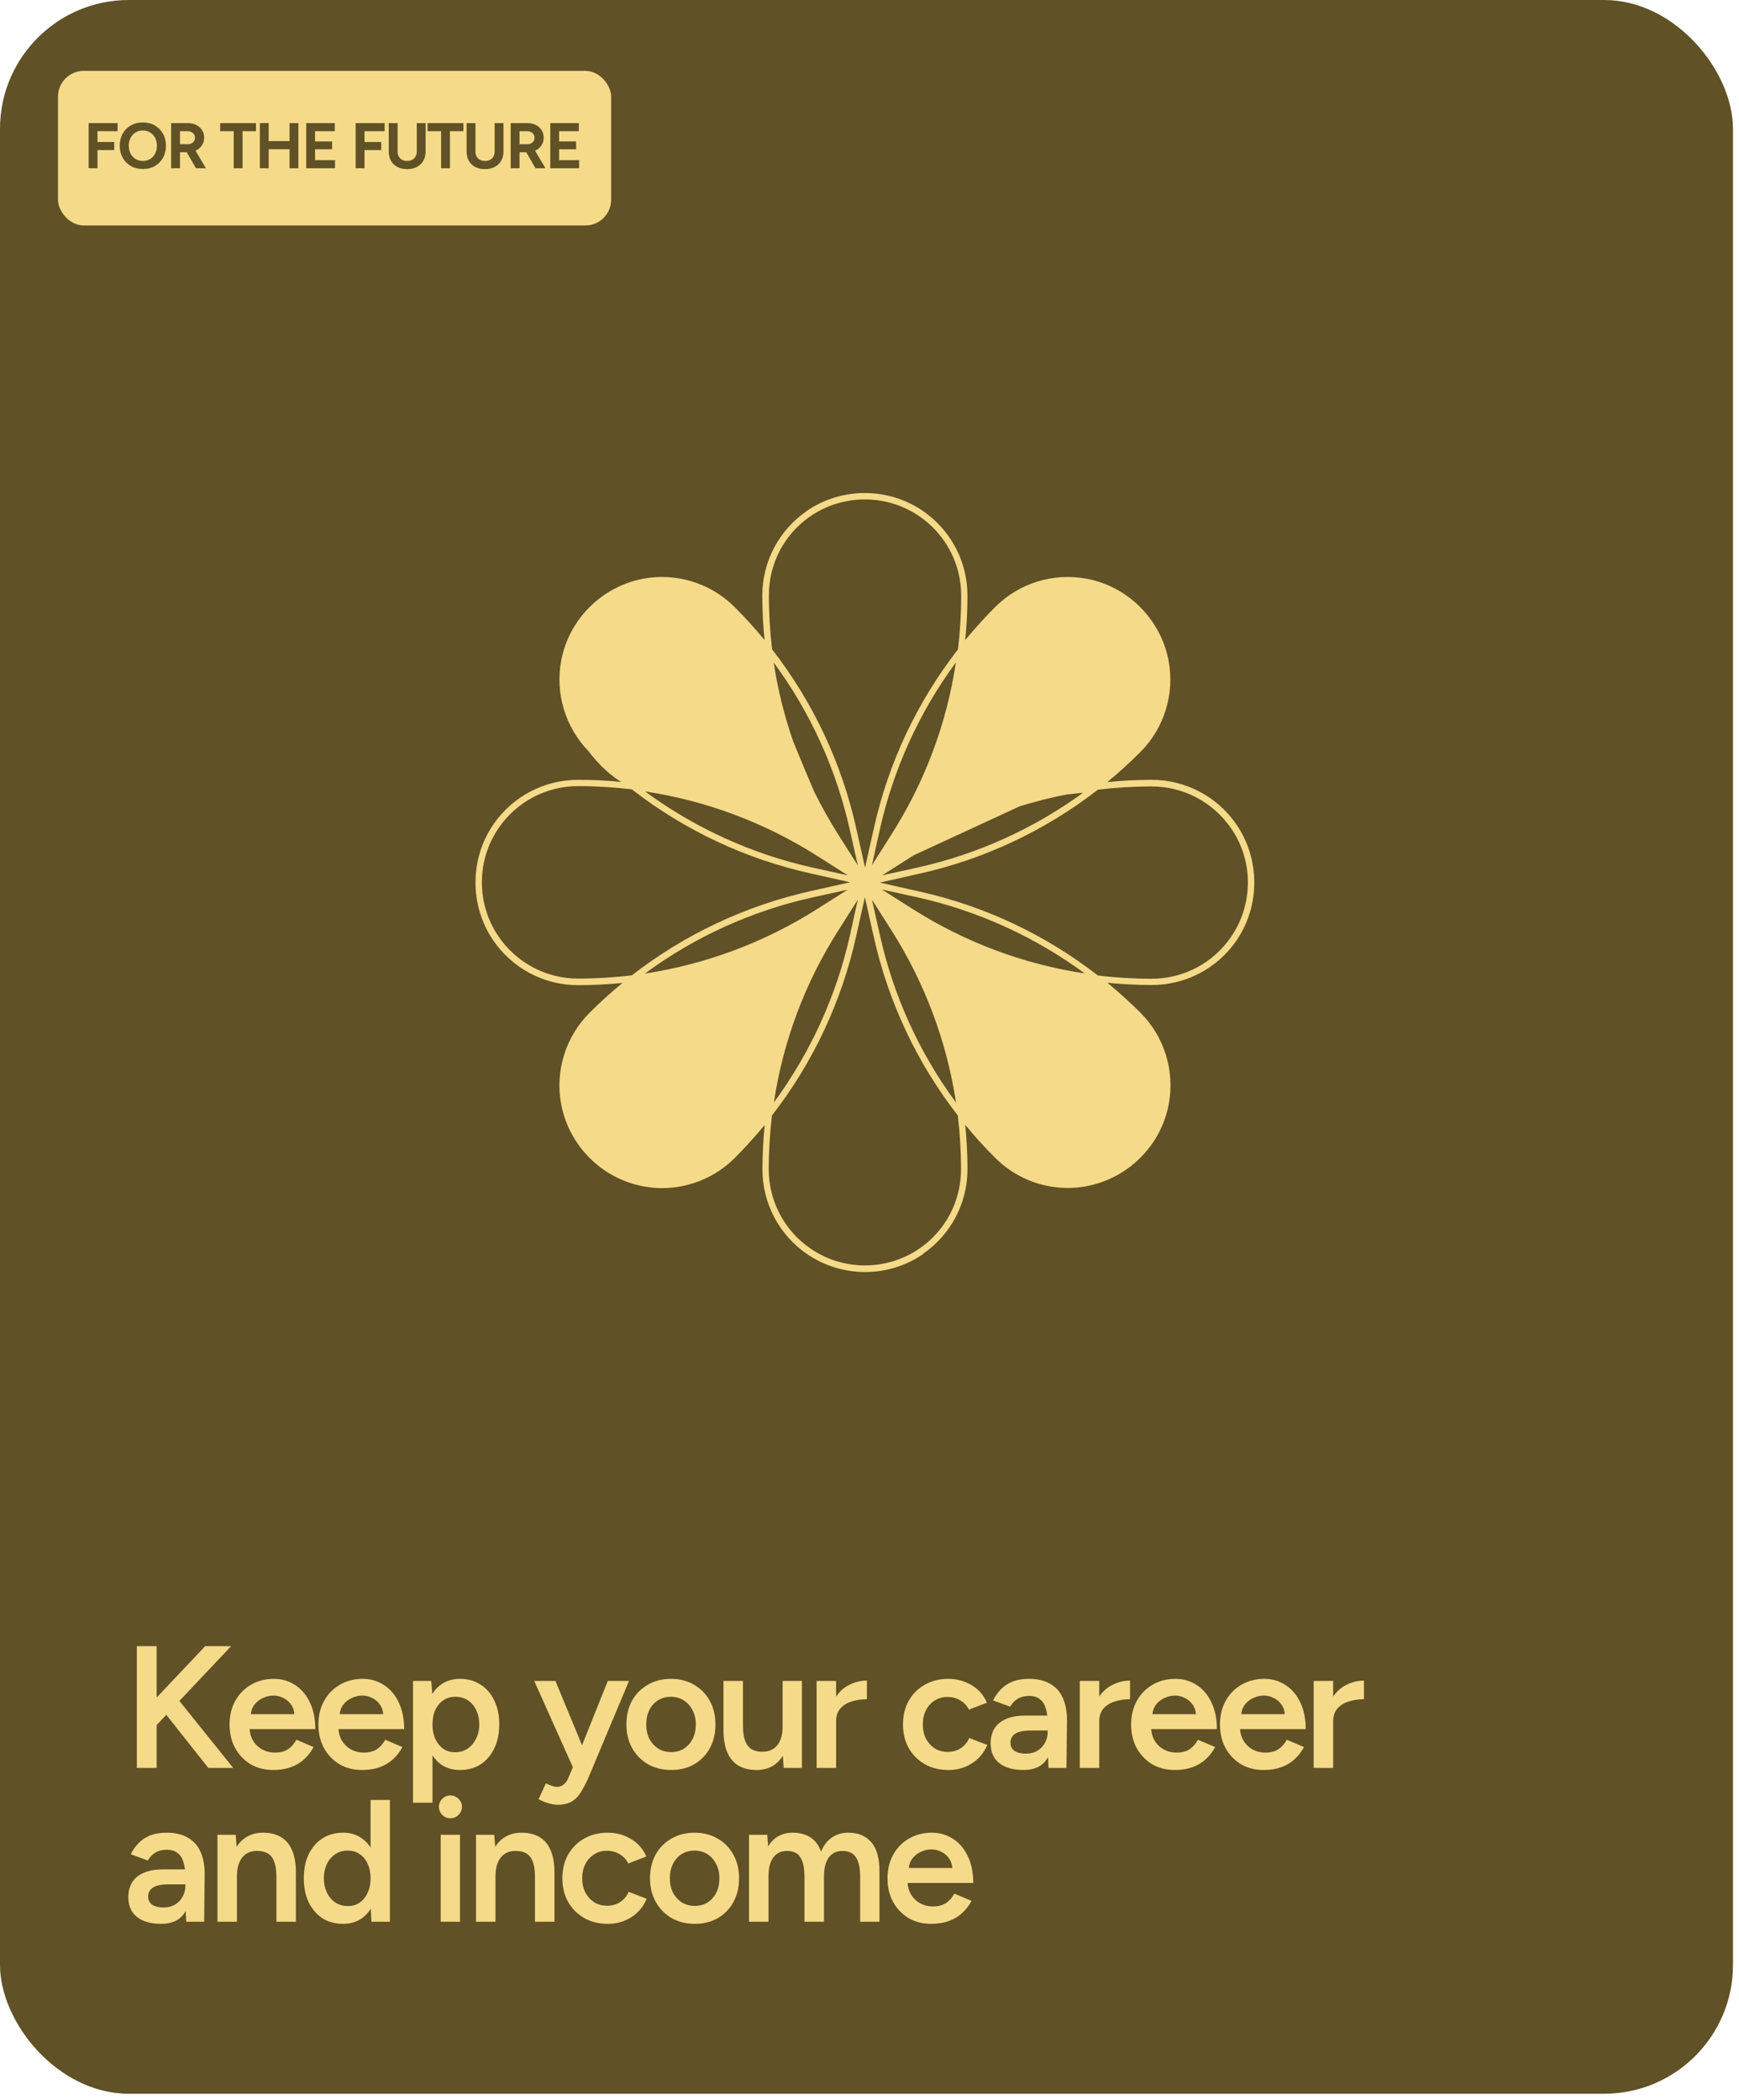 <svg width="260" height="314" viewBox="0 0 260 314" fill="none" xmlns="http://www.w3.org/2000/svg">
<rect width="259.101" height="313.04" rx="19.264" fill="#605126"/>
<rect x="8.669" y="10.595" width="82.706" height="23.117" rx="3.853" fill="#F5DA89"/>
<path d="M13.254 25.154V18.411H17.578V19.615H14.573V21.233H17.078V22.437H14.573V25.154H13.254ZM21.38 25.269C20.7 25.269 20.096 25.122 19.569 24.826C19.049 24.524 18.642 24.113 18.346 23.593C18.051 23.067 17.903 22.466 17.903 21.792C17.903 21.105 18.051 20.501 18.346 19.981C18.642 19.455 19.046 19.044 19.56 18.748C20.08 18.453 20.677 18.305 21.351 18.305C22.032 18.305 22.629 18.456 23.143 18.758C23.663 19.053 24.071 19.464 24.366 19.991C24.662 20.511 24.809 21.111 24.809 21.792C24.809 22.466 24.662 23.067 24.366 23.593C24.077 24.113 23.673 24.524 23.152 24.826C22.639 25.122 22.048 25.269 21.38 25.269ZM21.38 24.065C21.791 24.065 22.151 23.969 22.459 23.776C22.774 23.577 23.018 23.307 23.191 22.967C23.371 22.627 23.461 22.235 23.461 21.792C23.461 21.343 23.371 20.948 23.191 20.607C23.011 20.267 22.764 20 22.449 19.808C22.135 19.609 21.769 19.509 21.351 19.509C20.947 19.509 20.584 19.609 20.263 19.808C19.948 20 19.701 20.267 19.521 20.607C19.341 20.948 19.252 21.343 19.252 21.792C19.252 22.235 19.341 22.627 19.521 22.967C19.701 23.307 19.951 23.577 20.273 23.776C20.594 23.969 20.963 24.065 21.38 24.065ZM25.59 25.154V18.411H28.095C28.57 18.411 28.991 18.504 29.357 18.691C29.723 18.877 30.008 19.134 30.214 19.461C30.419 19.782 30.522 20.158 30.522 20.588C30.522 21.012 30.413 21.391 30.195 21.725C29.983 22.052 29.691 22.309 29.318 22.495C28.946 22.675 28.522 22.765 28.047 22.765H26.91V25.154H25.59ZM29.299 25.154L27.738 22.447L28.75 21.725L30.792 25.154H29.299ZM26.91 21.561H28.104C28.303 21.561 28.48 21.519 28.634 21.436C28.795 21.352 28.92 21.237 29.01 21.089C29.106 20.941 29.154 20.774 29.154 20.588C29.154 20.299 29.048 20.065 28.836 19.885C28.631 19.705 28.364 19.615 28.037 19.615H26.91V21.561ZM34.941 25.154V19.615H32.919V18.411H38.274V19.615H36.261V25.154H34.941ZM43.292 25.154V18.411H44.612V25.154H43.292ZM38.852 25.154V18.401H40.171V25.154H38.852ZM39.834 22.312V21.099H43.918V22.312H39.834ZM45.787 25.154V18.411H50.054V19.615H47.106V21.147H49.649V22.322H47.106V23.95H50.092V25.154H45.787ZM53.176 25.154V18.411H57.501V19.615H54.495V21.233H57V22.437H54.495V25.154H53.176ZM60.859 25.288C60.301 25.288 59.816 25.179 59.405 24.961C58.994 24.743 58.676 24.438 58.452 24.046C58.233 23.648 58.124 23.179 58.124 22.64V18.411H59.444V22.64C59.444 22.929 59.501 23.182 59.617 23.401C59.739 23.612 59.906 23.776 60.118 23.892C60.336 24.007 60.59 24.065 60.879 24.065C61.168 24.065 61.418 24.007 61.63 23.892C61.848 23.776 62.015 23.612 62.131 23.401C62.253 23.182 62.314 22.929 62.314 22.64V18.411H63.633V22.64C63.633 23.179 63.518 23.648 63.287 24.046C63.062 24.438 62.741 24.743 62.324 24.961C61.913 25.179 61.425 25.288 60.859 25.288ZM65.951 25.154V19.615H63.928V18.411H69.283V19.615H67.27V25.154H65.951ZM72.5 25.288C71.942 25.288 71.457 25.179 71.046 24.961C70.635 24.743 70.317 24.438 70.092 24.046C69.874 23.648 69.765 23.179 69.765 22.64V18.411H71.084V22.64C71.084 22.929 71.142 23.182 71.258 23.401C71.38 23.612 71.547 23.776 71.759 23.892C71.977 24.007 72.231 24.065 72.52 24.065C72.808 24.065 73.059 24.007 73.271 23.892C73.489 23.776 73.656 23.612 73.772 23.401C73.894 23.182 73.955 22.929 73.955 22.64V18.411H75.274V22.64C75.274 23.179 75.159 23.648 74.928 24.046C74.703 24.438 74.382 24.743 73.964 24.961C73.553 25.179 73.065 25.288 72.5 25.288ZM76.354 25.154V18.411H78.858C79.334 18.411 79.754 18.504 80.12 18.691C80.486 18.877 80.772 19.134 80.977 19.461C81.183 19.782 81.286 20.158 81.286 20.588C81.286 21.012 81.177 21.391 80.958 21.725C80.746 22.052 80.454 22.309 80.082 22.495C79.709 22.675 79.285 22.765 78.81 22.765H77.674V25.154H76.354ZM80.062 25.154L78.502 22.447L79.513 21.725L81.555 25.154H80.062ZM77.674 21.561H78.868C79.067 21.561 79.244 21.519 79.398 21.436C79.558 21.352 79.683 21.237 79.773 21.089C79.87 20.941 79.918 20.774 79.918 20.588C79.918 20.299 79.812 20.065 79.6 19.885C79.395 19.705 79.128 19.615 78.801 19.615H77.674V21.561ZM82.273 25.154V18.411H86.54V19.615H83.593V21.147H86.136V22.322H83.593V23.95H86.579V25.154H82.273Z" fill="#605126"/>
<path d="M184.838 123.241C183.429 121.191 181.541 119.514 179.338 118.356C177.136 117.198 174.685 116.594 172.196 116.595C169.957 116.595 167.741 116.716 165.55 116.932C167.26 115.536 168.897 114.043 170.486 112.454C174.05 108.89 175.64 103.785 174.725 98.824C173.569 92.612 168.632 87.651 162.42 86.519C157.459 85.604 152.354 87.194 148.79 90.757C147.225 92.323 145.732 93.984 144.311 95.694C144.528 93.503 144.649 91.263 144.649 89.048C144.649 83.991 142.168 79.271 138.003 76.406C132.801 72.818 125.794 72.818 120.593 76.406L120.882 76.791L120.617 76.406C118.566 77.815 116.889 79.703 115.731 81.905C114.573 84.108 113.969 86.559 113.971 89.048C113.971 91.287 114.091 93.503 114.308 95.694C112.911 93.984 111.418 92.347 109.829 90.757C106.265 87.194 101.16 85.604 96.2 86.519C89.987 87.675 85.027 92.612 83.895 98.824C83.004 103.712 84.521 108.721 87.964 112.285C89.578 114.428 91.408 116.041 92.901 116.908C90.758 116.692 88.59 116.595 86.423 116.595C81.366 116.595 76.647 119.076 73.781 123.241C70.193 128.443 70.193 135.45 73.781 140.651C76.647 144.817 81.366 147.297 86.423 147.297C88.663 147.297 90.878 147.177 93.069 146.96C91.36 148.357 89.722 149.85 88.133 151.439C84.569 155.003 82.98 160.108 83.895 165.068C85.051 171.281 89.987 176.241 96.2 177.373C97.139 177.542 98.054 177.638 98.993 177.638C103.014 177.638 106.939 176.049 109.853 173.135C111.418 171.57 112.911 169.908 114.332 168.199C114.115 170.39 113.995 172.629 113.995 174.845C113.995 179.902 116.475 184.621 120.641 187.487C123.242 189.269 126.3 190.184 129.334 190.184C132.368 190.184 135.426 189.293 138.027 187.487L137.738 187.077L138.003 187.463C142.168 184.597 144.649 179.878 144.649 174.821C144.649 172.581 144.528 170.366 144.311 168.175C145.708 169.884 147.201 171.522 148.79 173.111C151.704 176.025 155.605 177.614 159.65 177.614C160.565 177.614 161.505 177.542 162.444 177.349C168.656 176.193 173.617 171.257 174.749 165.044C175.664 160.084 174.074 154.979 170.511 151.415C168.945 149.85 167.284 148.357 165.574 146.936C167.765 147.153 170.005 147.273 172.22 147.273C177.277 147.273 181.997 144.793 184.862 140.627C188.426 135.426 188.426 128.443 184.838 123.241ZM152.475 120.544C154.762 119.846 157.098 119.244 159.458 118.787L161.938 118.522C154.57 123.892 146.142 127.72 137.136 129.719L131.886 130.875L136.437 127.985C136.486 127.961 136.534 127.937 136.582 127.889L152.475 120.544ZM130.369 129.358L131.525 124.108C133.548 115.006 137.449 106.482 142.915 99.041C141.542 108.191 138.267 116.956 133.235 124.831L130.369 129.358ZM121.147 77.2C123.579 75.515 126.444 74.672 129.31 74.672C132.175 74.672 135.017 75.515 137.473 77.2C141.374 79.873 143.709 84.304 143.709 89.048C143.709 91.745 143.541 94.442 143.228 97.091C137.112 104.965 132.801 114.091 130.634 123.916L129.334 129.719L128.033 123.916C125.866 114.115 121.556 104.965 115.44 97.091C115.127 94.442 114.958 91.745 114.958 89.048C114.934 84.304 117.246 79.873 121.147 77.2ZM128.25 134.511L127.094 139.76C125.072 148.862 121.171 157.387 115.704 164.828C117.077 155.701 120.352 146.912 125.385 139.038L128.25 134.511ZM125.361 124.831C124.036 122.736 122.832 120.593 121.749 118.401C120.665 115.897 119.533 113.152 118.594 110.864C117.27 107.036 116.282 103.086 115.68 99.065C121.171 106.506 125.048 115.03 127.07 124.132L128.25 129.382L125.361 124.831ZM114.5 97.476V97.524C114.5 97.5 114.476 97.476 114.476 97.452L114.5 97.476ZM122.206 127.985L126.757 130.875L121.508 129.719C112.406 127.696 103.881 123.795 96.441 118.329C105.543 119.702 114.332 122.976 122.206 127.985ZM94.466 145.828C91.817 146.141 89.12 146.31 86.423 146.31C81.679 146.31 77.273 143.974 74.576 140.073C71.205 135.185 71.205 128.635 74.576 123.771C77.249 119.87 81.679 117.534 86.423 117.534C89.12 117.534 91.817 117.703 94.466 118.016C102.34 124.132 111.466 128.443 121.291 130.61L127.094 131.91L121.291 133.21C111.466 135.402 102.34 139.712 94.466 145.828ZM96.416 145.564C103.857 140.073 112.381 136.196 121.484 134.174L126.733 133.018L122.182 135.907C114.332 140.892 105.543 144.167 96.416 145.564ZM137.473 186.668C132.585 190.039 126.035 190.039 121.171 186.668C117.27 183.995 114.934 179.564 114.934 174.821C114.934 172.124 115.102 169.427 115.416 166.778C121.532 158.904 125.842 149.778 128.009 139.953L129.31 134.15L130.61 139.953C132.777 149.753 137.088 158.904 143.204 166.778C143.517 169.427 143.685 172.124 143.685 174.821C143.685 179.564 141.374 183.995 137.473 186.668ZM130.369 134.511L133.259 139.062C138.267 146.936 141.542 155.701 142.939 164.852C137.449 157.411 133.572 148.887 131.549 139.784L130.369 134.511ZM136.413 135.883L131.862 132.994L137.112 134.15C146.214 136.172 154.738 140.073 162.179 145.539C153.077 144.167 144.287 140.892 136.413 135.883ZM184.043 140.097C181.371 143.998 176.94 146.334 172.196 146.334C169.499 146.334 166.802 146.166 164.153 145.852C156.279 139.736 147.153 135.426 137.328 133.259L131.525 131.958L137.328 130.658C147.129 128.491 156.279 124.18 164.153 118.064C166.802 117.751 169.499 117.583 172.196 117.583C176.94 117.583 181.347 119.918 184.043 123.819C187.415 128.659 187.415 135.209 184.043 140.097Z" fill="#F5DA89"/>
<path d="M22.332 259.071L21.734 255.587L30.68 246.12H34.555L22.332 259.071ZM20.459 264.325V246.12H23.424V264.325H20.459ZM31.148 264.325L23.814 255.066L25.947 253.22L34.867 264.325H31.148ZM40.85 264.637C39.585 264.637 38.458 264.351 37.469 263.779C36.498 263.189 35.727 262.383 35.155 261.36C34.6 260.337 34.323 259.158 34.323 257.823C34.323 256.488 34.609 255.309 35.181 254.286C35.753 253.263 36.533 252.466 37.522 251.894C38.527 251.304 39.671 251.009 40.954 251.009C42.116 251.009 43.165 251.313 44.101 251.92C45.037 252.509 45.774 253.367 46.312 254.494C46.866 255.621 47.144 256.965 47.144 258.525H36.923L37.313 258.161C37.313 258.959 37.487 259.652 37.834 260.242C38.18 260.814 38.64 261.256 39.212 261.568C39.784 261.88 40.417 262.036 41.11 262.036C41.908 262.036 42.567 261.863 43.087 261.516C43.607 261.152 44.014 260.684 44.309 260.112L46.884 261.204C46.52 261.897 46.051 262.504 45.479 263.024C44.925 263.545 44.257 263.943 43.477 264.221C42.714 264.498 41.839 264.637 40.85 264.637ZM37.495 256.653L37.079 256.289H44.413L44.023 256.653C44.023 255.942 43.867 255.361 43.555 254.91C43.243 254.442 42.844 254.096 42.359 253.87C41.891 253.627 41.396 253.506 40.876 253.506C40.356 253.506 39.836 253.627 39.316 253.87C38.796 254.096 38.362 254.442 38.016 254.91C37.669 255.361 37.495 255.942 37.495 256.653ZM54.134 264.637C52.868 264.637 51.741 264.351 50.753 263.779C49.782 263.189 49.011 262.383 48.438 261.36C47.884 260.337 47.606 259.158 47.606 257.823C47.606 256.488 47.892 255.309 48.465 254.286C49.037 253.263 49.817 252.466 50.805 251.894C51.811 251.304 52.955 251.009 54.238 251.009C55.4 251.009 56.448 251.313 57.385 251.92C58.321 252.509 59.058 253.367 59.595 254.494C60.15 255.621 60.427 256.965 60.427 258.525H50.207L50.597 258.161C50.597 258.959 50.77 259.652 51.117 260.242C51.464 260.814 51.923 261.256 52.495 261.568C53.068 261.88 53.7 262.036 54.394 262.036C55.191 262.036 55.85 261.863 56.37 261.516C56.891 261.152 57.298 260.684 57.593 260.112L60.167 261.204C59.803 261.897 59.335 262.504 58.763 263.024C58.208 263.545 57.541 263.943 56.761 264.221C55.998 264.498 55.122 264.637 54.134 264.637ZM50.779 256.653L50.363 256.289H57.697L57.307 256.653C57.307 255.942 57.151 255.361 56.839 254.91C56.526 254.442 56.128 254.096 55.642 253.87C55.174 253.627 54.68 253.506 54.16 253.506C53.64 253.506 53.12 253.627 52.599 253.87C52.079 254.096 51.646 254.442 51.299 254.91C50.952 255.361 50.779 255.942 50.779 256.653ZM61.748 269.526V251.322H64.479L64.661 253.714V269.526H61.748ZM68.77 264.637C67.677 264.637 66.733 264.359 65.935 263.805C65.155 263.232 64.557 262.435 64.141 261.412C63.724 260.389 63.517 259.193 63.517 257.823C63.517 256.436 63.724 255.24 64.141 254.234C64.557 253.211 65.155 252.422 65.935 251.868C66.733 251.296 67.677 251.009 68.77 251.009C69.949 251.009 70.972 251.296 71.838 251.868C72.723 252.422 73.408 253.211 73.893 254.234C74.396 255.24 74.647 256.436 74.647 257.823C74.647 259.193 74.396 260.389 73.893 261.412C73.408 262.435 72.723 263.232 71.838 263.805C70.972 264.359 69.949 264.637 68.77 264.637ZM68.042 261.984C68.735 261.984 69.351 261.811 69.888 261.464C70.425 261.1 70.85 260.606 71.162 259.982C71.492 259.357 71.656 258.638 71.656 257.823C71.656 257.008 71.5 256.289 71.188 255.665C70.894 255.04 70.478 254.555 69.94 254.208C69.403 253.861 68.778 253.688 68.068 253.688C67.409 253.688 66.819 253.861 66.299 254.208C65.779 254.555 65.372 255.04 65.077 255.665C64.799 256.289 64.661 257.008 64.661 257.823C64.661 258.638 64.799 259.357 65.077 259.982C65.372 260.606 65.77 261.1 66.273 261.464C66.793 261.811 67.383 261.984 68.042 261.984ZM83.382 269.838C82.966 269.838 82.498 269.76 81.978 269.604C81.475 269.448 80.99 269.249 80.522 269.006L81.614 266.639C81.944 266.795 82.247 266.917 82.524 267.003C82.802 267.107 83.027 267.159 83.201 267.159C83.617 267.159 83.963 267.047 84.241 266.821C84.535 266.613 84.769 266.301 84.943 265.885L86.477 262.296L90.872 251.322H94.045L88.012 265.703C87.647 266.535 87.275 267.263 86.893 267.888C86.529 268.512 86.07 268.989 85.515 269.318C84.96 269.665 84.249 269.838 83.382 269.838ZM85.697 264.325L79.872 251.322H83.044L87.57 262.27L88.506 264.325H85.697ZM100.364 264.637C99.064 264.637 97.903 264.351 96.88 263.779C95.874 263.189 95.085 262.383 94.513 261.36C93.941 260.337 93.655 259.158 93.655 257.823C93.655 256.488 93.932 255.309 94.487 254.286C95.059 253.263 95.848 252.466 96.854 251.894C97.859 251.304 99.012 251.009 100.312 251.009C101.613 251.009 102.766 251.304 103.771 251.894C104.777 252.466 105.557 253.263 106.112 254.286C106.684 255.309 106.97 256.488 106.97 257.823C106.97 259.158 106.693 260.337 106.138 261.36C105.583 262.383 104.803 263.189 103.797 263.779C102.792 264.351 101.647 264.637 100.364 264.637ZM100.364 261.958C101.075 261.958 101.708 261.785 102.263 261.438C102.818 261.074 103.251 260.588 103.563 259.982C103.875 259.357 104.031 258.638 104.031 257.823C104.031 257.008 103.867 256.297 103.537 255.691C103.225 255.066 102.792 254.581 102.237 254.234C101.682 253.87 101.041 253.688 100.312 253.688C99.584 253.688 98.943 253.861 98.388 254.208C97.833 254.555 97.4 255.04 97.088 255.665C96.776 256.289 96.62 257.008 96.62 257.823C96.62 258.638 96.776 259.357 97.088 259.982C97.417 260.588 97.859 261.074 98.414 261.438C98.986 261.785 99.636 261.958 100.364 261.958ZM117.166 264.325L117.01 261.932V251.322H119.897V264.325H117.166ZM108.168 257.979V251.322H111.081V257.979H108.168ZM111.081 257.979C111.081 259.002 111.202 259.8 111.445 260.372C111.687 260.944 112.017 261.343 112.433 261.568C112.866 261.793 113.36 261.906 113.915 261.906C114.903 261.923 115.666 261.603 116.204 260.944C116.741 260.285 117.01 259.34 117.01 258.109H118.102C118.102 259.479 117.894 260.658 117.478 261.646C117.079 262.617 116.507 263.362 115.762 263.883C115.033 264.385 114.149 264.637 113.109 264.637C112.086 264.637 111.202 264.429 110.456 264.013C109.728 263.597 109.165 262.946 108.766 262.062C108.367 261.178 108.168 260.042 108.168 258.655V257.979H111.081ZM124.017 257.407C124.017 256.003 124.286 254.85 124.824 253.948C125.361 253.047 126.055 252.379 126.904 251.946C127.771 251.495 128.673 251.269 129.609 251.269V254.052C128.811 254.052 128.057 254.165 127.346 254.39C126.653 254.598 126.089 254.945 125.656 255.431C125.222 255.916 125.006 256.557 125.006 257.355L124.017 257.407ZM122.093 264.325V251.322H125.006V264.325H122.093ZM141.819 264.637C140.484 264.637 139.305 264.351 138.282 263.779C137.259 263.189 136.453 262.383 135.863 261.36C135.291 260.337 135.005 259.158 135.005 257.823C135.005 256.488 135.291 255.309 135.863 254.286C136.453 253.263 137.25 252.466 138.256 251.894C139.279 251.304 140.449 251.009 141.767 251.009C143.05 251.009 144.211 251.322 145.251 251.946C146.292 252.552 147.063 253.428 147.566 254.572L144.861 255.613C144.584 255.04 144.159 254.581 143.587 254.234C143.015 253.887 142.365 253.714 141.637 253.714C140.926 253.714 140.293 253.896 139.738 254.26C139.183 254.607 138.75 255.092 138.438 255.717C138.126 256.323 137.97 257.026 137.97 257.823C137.97 258.621 138.126 259.331 138.438 259.956C138.767 260.562 139.209 261.048 139.764 261.412C140.336 261.759 140.978 261.932 141.689 261.932C142.417 261.932 143.067 261.75 143.639 261.386C144.211 261.005 144.636 260.493 144.913 259.852L147.618 260.892C147.115 262.071 146.344 262.99 145.304 263.649C144.281 264.307 143.119 264.637 141.819 264.637ZM156.771 264.325L156.641 261.88V257.641C156.641 256.757 156.546 256.02 156.355 255.431C156.181 254.824 155.887 254.364 155.471 254.052C155.072 253.723 154.534 253.558 153.858 253.558C153.234 253.558 152.688 253.688 152.22 253.948C151.752 254.208 151.353 254.616 151.023 255.17L148.475 254.234C148.752 253.662 149.116 253.133 149.567 252.648C150.035 252.145 150.616 251.746 151.31 251.452C152.02 251.157 152.87 251.009 153.858 251.009C155.124 251.009 156.181 251.261 157.031 251.764C157.881 252.249 158.505 252.951 158.903 253.87C159.32 254.789 159.528 255.899 159.528 257.199L159.45 264.325H156.771ZM153.026 264.637C151.466 264.637 150.252 264.29 149.385 263.597C148.536 262.903 148.111 261.923 148.111 260.658C148.111 259.305 148.562 258.274 149.463 257.563C150.382 256.852 151.656 256.497 153.286 256.497H156.771V258.733H154.222C153.061 258.733 152.246 258.898 151.778 259.227C151.31 259.54 151.076 259.99 151.076 260.58C151.076 261.083 151.275 261.481 151.674 261.776C152.09 262.053 152.662 262.192 153.39 262.192C154.049 262.192 154.621 262.045 155.106 261.75C155.592 261.455 155.965 261.065 156.225 260.58C156.502 260.094 156.641 259.548 156.641 258.941H157.499C157.499 260.71 157.144 262.105 156.433 263.128C155.722 264.134 154.586 264.637 153.026 264.637ZM163.361 257.407C163.361 256.003 163.63 254.85 164.167 253.948C164.705 253.047 165.398 252.379 166.248 251.946C167.115 251.495 168.016 251.269 168.953 251.269V254.052C168.155 254.052 167.401 254.165 166.69 254.39C165.997 254.598 165.433 254.945 165 255.431C164.566 255.916 164.35 256.557 164.35 257.355L163.361 257.407ZM161.437 264.325V251.322H164.35V264.325H161.437ZM175.644 264.637C174.378 264.637 173.251 264.351 172.263 263.779C171.292 263.189 170.52 262.383 169.948 261.36C169.393 260.337 169.116 259.158 169.116 257.823C169.116 256.488 169.402 255.309 169.974 254.286C170.546 253.263 171.327 252.466 172.315 251.894C173.32 251.304 174.465 251.009 175.748 251.009C176.909 251.009 177.958 251.313 178.894 251.92C179.831 252.509 180.567 253.367 181.105 254.494C181.66 255.621 181.937 256.965 181.937 258.525H171.717L172.107 258.161C172.107 258.959 172.28 259.652 172.627 260.242C172.974 260.814 173.433 261.256 174.005 261.568C174.577 261.88 175.21 262.036 175.904 262.036C176.701 262.036 177.36 261.863 177.88 261.516C178.4 261.152 178.808 260.684 179.102 260.112L181.677 261.204C181.313 261.897 180.845 262.504 180.273 263.024C179.718 263.545 179.05 263.943 178.27 264.221C177.507 264.498 176.632 264.637 175.644 264.637ZM172.289 256.653L171.873 256.289H179.206L178.816 256.653C178.816 255.942 178.66 255.361 178.348 254.91C178.036 254.442 177.637 254.096 177.152 253.87C176.684 253.627 176.19 253.506 175.67 253.506C175.149 253.506 174.629 253.627 174.109 253.87C173.589 254.096 173.156 254.442 172.809 254.91C172.462 255.361 172.289 255.942 172.289 256.653ZM188.927 264.637C187.662 264.637 186.535 264.351 185.546 263.779C184.575 263.189 183.804 262.383 183.232 261.36C182.677 260.337 182.4 259.158 182.4 257.823C182.4 256.488 182.686 255.309 183.258 254.286C183.83 253.263 184.61 252.466 185.598 251.894C186.604 251.304 187.748 251.009 189.031 251.009C190.193 251.009 191.242 251.313 192.178 251.92C193.114 252.509 193.851 253.367 194.389 254.494C194.943 255.621 195.221 256.965 195.221 258.525H185L185.39 258.161C185.39 258.959 185.564 259.652 185.91 260.242C186.257 260.814 186.717 261.256 187.289 261.568C187.861 261.88 188.494 262.036 189.187 262.036C189.985 262.036 190.644 261.863 191.164 261.516C191.684 261.152 192.091 260.684 192.386 260.112L194.961 261.204C194.597 261.897 194.128 262.504 193.556 263.024C193.002 263.545 192.334 263.943 191.554 264.221C190.791 264.498 189.915 264.637 188.927 264.637ZM185.572 256.653L185.156 256.289H192.49L192.1 256.653C192.1 255.942 191.944 255.361 191.632 254.91C191.32 254.442 190.921 254.096 190.436 253.87C189.967 253.627 189.473 253.506 188.953 253.506C188.433 253.506 187.913 253.627 187.393 253.87C186.873 254.096 186.439 254.442 186.092 254.91C185.746 255.361 185.572 255.942 185.572 256.653ZM198.336 257.407C198.336 256.003 198.605 254.85 199.142 253.948C199.679 253.047 200.373 252.379 201.223 251.946C202.089 251.495 202.991 251.269 203.927 251.269V254.052C203.13 254.052 202.375 254.165 201.665 254.39C200.971 254.598 200.408 254.945 199.974 255.431C199.541 255.916 199.324 256.557 199.324 257.355L198.336 257.407ZM196.411 264.325V251.322H199.324V264.325H196.411ZM27.845 287.325L27.715 284.88V280.641C27.715 279.757 27.62 279.02 27.429 278.431C27.256 277.824 26.961 277.364 26.545 277.052C26.146 276.723 25.609 276.558 24.933 276.558C24.308 276.558 23.762 276.688 23.294 276.948C22.826 277.208 22.427 277.616 22.098 278.17L19.549 277.234C19.827 276.662 20.191 276.133 20.642 275.648C21.11 275.145 21.69 274.746 22.384 274.452C23.095 274.157 23.944 274.009 24.933 274.009C26.198 274.009 27.256 274.261 28.105 274.764C28.955 275.249 29.579 275.951 29.978 276.87C30.394 277.789 30.602 278.899 30.602 280.199L30.524 287.325H27.845ZM24.1 287.637C22.54 287.637 21.326 287.29 20.459 286.597C19.61 285.903 19.185 284.923 19.185 283.658C19.185 282.305 19.636 281.274 20.538 280.563C21.456 279.852 22.731 279.497 24.36 279.497H27.845V281.733H25.297C24.135 281.733 23.32 281.898 22.852 282.227C22.384 282.54 22.15 282.99 22.15 283.58C22.15 284.083 22.349 284.481 22.748 284.776C23.164 285.053 23.736 285.192 24.464 285.192C25.123 285.192 25.695 285.045 26.181 284.75C26.666 284.455 27.039 284.065 27.299 283.58C27.576 283.094 27.715 282.548 27.715 281.941H28.573C28.573 283.71 28.218 285.105 27.507 286.128C26.796 287.134 25.661 287.637 24.1 287.637ZM32.511 287.325V274.322H35.242L35.424 276.714V287.325H32.511ZM41.327 287.325V280.667H44.24V287.325H41.327ZM41.327 280.667C41.327 279.627 41.206 278.829 40.963 278.274C40.738 277.702 40.408 277.304 39.975 277.078C39.559 276.853 39.065 276.74 38.493 276.74C37.522 276.723 36.767 277.044 36.23 277.702C35.693 278.361 35.424 279.306 35.424 280.537H34.332C34.332 279.167 34.531 277.997 34.93 277.026C35.328 276.038 35.901 275.292 36.646 274.79C37.392 274.269 38.276 274.009 39.299 274.009C40.339 274.009 41.223 274.217 41.952 274.634C42.697 275.05 43.261 275.7 43.642 276.584C44.041 277.451 44.24 278.587 44.24 279.991V280.667H41.327ZM55.539 287.325L55.409 284.906V269.12H58.295V287.325H55.539ZM51.3 287.637C50.121 287.637 49.089 287.359 48.205 286.805C47.338 286.232 46.653 285.435 46.15 284.412C45.665 283.389 45.422 282.193 45.422 280.823C45.422 279.436 45.665 278.24 46.15 277.234C46.653 276.211 47.338 275.422 48.205 274.868C49.089 274.296 50.121 274.009 51.3 274.009C52.392 274.009 53.328 274.296 54.108 274.868C54.906 275.422 55.513 276.211 55.929 277.234C56.345 278.24 56.553 279.436 56.553 280.823C56.553 282.193 56.345 283.389 55.929 284.412C55.513 285.435 54.906 286.232 54.108 286.805C53.328 287.359 52.392 287.637 51.3 287.637ZM52.028 284.984C52.687 284.984 53.267 284.811 53.77 284.464C54.29 284.1 54.689 283.606 54.967 282.982C55.261 282.357 55.409 281.638 55.409 280.823C55.409 280.008 55.261 279.289 54.967 278.665C54.689 278.04 54.29 277.555 53.77 277.208C53.267 276.861 52.678 276.688 52.002 276.688C51.308 276.688 50.693 276.861 50.155 277.208C49.618 277.555 49.193 278.04 48.881 278.665C48.586 279.289 48.43 280.008 48.413 280.823C48.43 281.638 48.586 282.357 48.881 282.982C49.193 283.606 49.618 284.1 50.155 284.464C50.71 284.811 51.334 284.984 52.028 284.984ZM65.89 287.325V274.322H68.777V287.325H65.89ZM67.346 271.851C66.878 271.851 66.471 271.686 66.124 271.357C65.795 271.01 65.63 270.603 65.63 270.134C65.63 269.666 65.795 269.268 66.124 268.938C66.471 268.609 66.878 268.444 67.346 268.444C67.814 268.444 68.213 268.609 68.543 268.938C68.889 269.268 69.063 269.666 69.063 270.134C69.063 270.603 68.889 271.01 68.543 271.357C68.213 271.686 67.814 271.851 67.346 271.851ZM71.169 287.325V274.322H73.9L74.082 276.714V287.325H71.169ZM79.985 287.325V280.667H82.898V287.325H79.985ZM79.985 280.667C79.985 279.627 79.864 278.829 79.621 278.274C79.396 277.702 79.067 277.304 78.633 277.078C78.217 276.853 77.723 276.74 77.151 276.74C76.18 276.723 75.426 277.044 74.888 277.702C74.351 278.361 74.082 279.306 74.082 280.537H72.99C72.99 279.167 73.189 277.997 73.588 277.026C73.987 276.038 74.559 275.292 75.304 274.79C76.05 274.269 76.934 274.009 77.957 274.009C78.997 274.009 79.881 274.217 80.61 274.634C81.355 275.05 81.919 275.7 82.3 276.584C82.699 277.451 82.898 278.587 82.898 279.991V280.667H79.985ZM90.894 287.637C89.559 287.637 88.38 287.351 87.357 286.779C86.334 286.189 85.528 285.383 84.938 284.36C84.366 283.337 84.08 282.158 84.08 280.823C84.08 279.488 84.366 278.309 84.938 277.286C85.528 276.263 86.325 275.466 87.331 274.894C88.354 274.304 89.524 274.009 90.842 274.009C92.125 274.009 93.287 274.322 94.327 274.946C95.367 275.552 96.138 276.428 96.641 277.572L93.937 278.613C93.659 278.04 93.234 277.581 92.662 277.234C92.09 276.887 91.44 276.714 90.712 276.714C90.001 276.714 89.368 276.896 88.813 277.26C88.259 277.607 87.825 278.092 87.513 278.717C87.201 279.323 87.045 280.026 87.045 280.823C87.045 281.621 87.201 282.331 87.513 282.956C87.843 283.562 88.285 284.048 88.839 284.412C89.412 284.759 90.053 284.932 90.764 284.932C91.492 284.932 92.142 284.75 92.714 284.386C93.287 284.005 93.711 283.493 93.989 282.852L96.693 283.892C96.191 285.071 95.419 285.99 94.379 286.649C93.356 287.307 92.194 287.637 90.894 287.637ZM103.896 287.637C102.595 287.637 101.434 287.351 100.411 286.779C99.405 286.189 98.616 285.383 98.044 284.36C97.472 283.337 97.186 282.158 97.186 280.823C97.186 279.488 97.463 278.309 98.018 277.286C98.59 276.263 99.379 275.466 100.385 274.894C101.39 274.304 102.543 274.009 103.844 274.009C105.144 274.009 106.297 274.304 107.302 274.894C108.308 275.466 109.088 276.263 109.643 277.286C110.215 278.309 110.501 279.488 110.501 280.823C110.501 282.158 110.224 283.337 109.669 284.36C109.114 285.383 108.334 286.189 107.328 286.779C106.323 287.351 105.179 287.637 103.896 287.637ZM103.896 284.958C104.606 284.958 105.239 284.785 105.794 284.438C106.349 284.074 106.782 283.588 107.094 282.982C107.407 282.357 107.563 281.638 107.563 280.823C107.563 280.008 107.398 279.297 107.068 278.691C106.756 278.066 106.323 277.581 105.768 277.234C105.213 276.87 104.572 276.688 103.844 276.688C103.115 276.688 102.474 276.861 101.919 277.208C101.364 277.555 100.931 278.04 100.619 278.665C100.307 279.289 100.151 280.008 100.151 280.823C100.151 281.638 100.307 282.357 100.619 282.982C100.948 283.588 101.39 284.074 101.945 284.438C102.517 284.785 103.167 284.958 103.896 284.958ZM111.985 287.325V274.322H114.716L114.846 276.064C115.245 275.388 115.756 274.876 116.38 274.53C117.004 274.183 117.715 274.009 118.513 274.009C119.553 274.009 120.437 274.243 121.165 274.712C121.893 275.18 122.422 275.891 122.752 276.844C123.133 275.925 123.671 275.223 124.364 274.738C125.058 274.252 125.872 274.009 126.809 274.009C128.317 274.009 129.479 274.495 130.294 275.466C131.108 276.419 131.507 277.893 131.49 279.887V287.325H128.603V280.667C128.603 279.627 128.49 278.829 128.265 278.274C128.04 277.702 127.736 277.304 127.355 277.078C126.973 276.853 126.531 276.74 126.029 276.74C125.127 276.723 124.425 277.044 123.922 277.702C123.437 278.361 123.194 279.306 123.194 280.537V287.325H120.281V280.667C120.281 279.627 120.168 278.829 119.943 278.274C119.735 277.702 119.44 277.304 119.059 277.078C118.677 276.853 118.235 276.74 117.732 276.74C116.831 276.723 116.129 277.044 115.626 277.702C115.14 278.361 114.898 279.306 114.898 280.537V287.325H111.985ZM139.22 287.637C137.955 287.637 136.828 287.351 135.84 286.779C134.869 286.189 134.097 285.383 133.525 284.36C132.97 283.337 132.693 282.158 132.693 280.823C132.693 279.488 132.979 278.309 133.551 277.286C134.123 276.263 134.903 275.466 135.892 274.894C136.897 274.304 138.041 274.009 139.324 274.009C140.486 274.009 141.535 274.313 142.471 274.92C143.407 275.509 144.144 276.367 144.682 277.494C145.237 278.621 145.514 279.965 145.514 281.525H135.293L135.684 281.161C135.684 281.959 135.857 282.652 136.204 283.242C136.55 283.814 137.01 284.256 137.582 284.568C138.154 284.88 138.787 285.036 139.481 285.036C140.278 285.036 140.937 284.863 141.457 284.516C141.977 284.152 142.385 283.684 142.679 283.112L145.254 284.204C144.89 284.897 144.422 285.504 143.85 286.024C143.295 286.545 142.627 286.943 141.847 287.221C141.084 287.498 140.209 287.637 139.22 287.637ZM135.866 279.653L135.45 279.289H142.783L142.393 279.653C142.393 278.942 142.237 278.361 141.925 277.91C141.613 277.442 141.214 277.096 140.729 276.87C140.261 276.627 139.767 276.506 139.246 276.506C138.726 276.506 138.206 276.627 137.686 276.87C137.166 277.096 136.733 277.442 136.386 277.91C136.039 278.361 135.866 278.942 135.866 279.653Z" fill="#F5DA89"/>
</svg>
